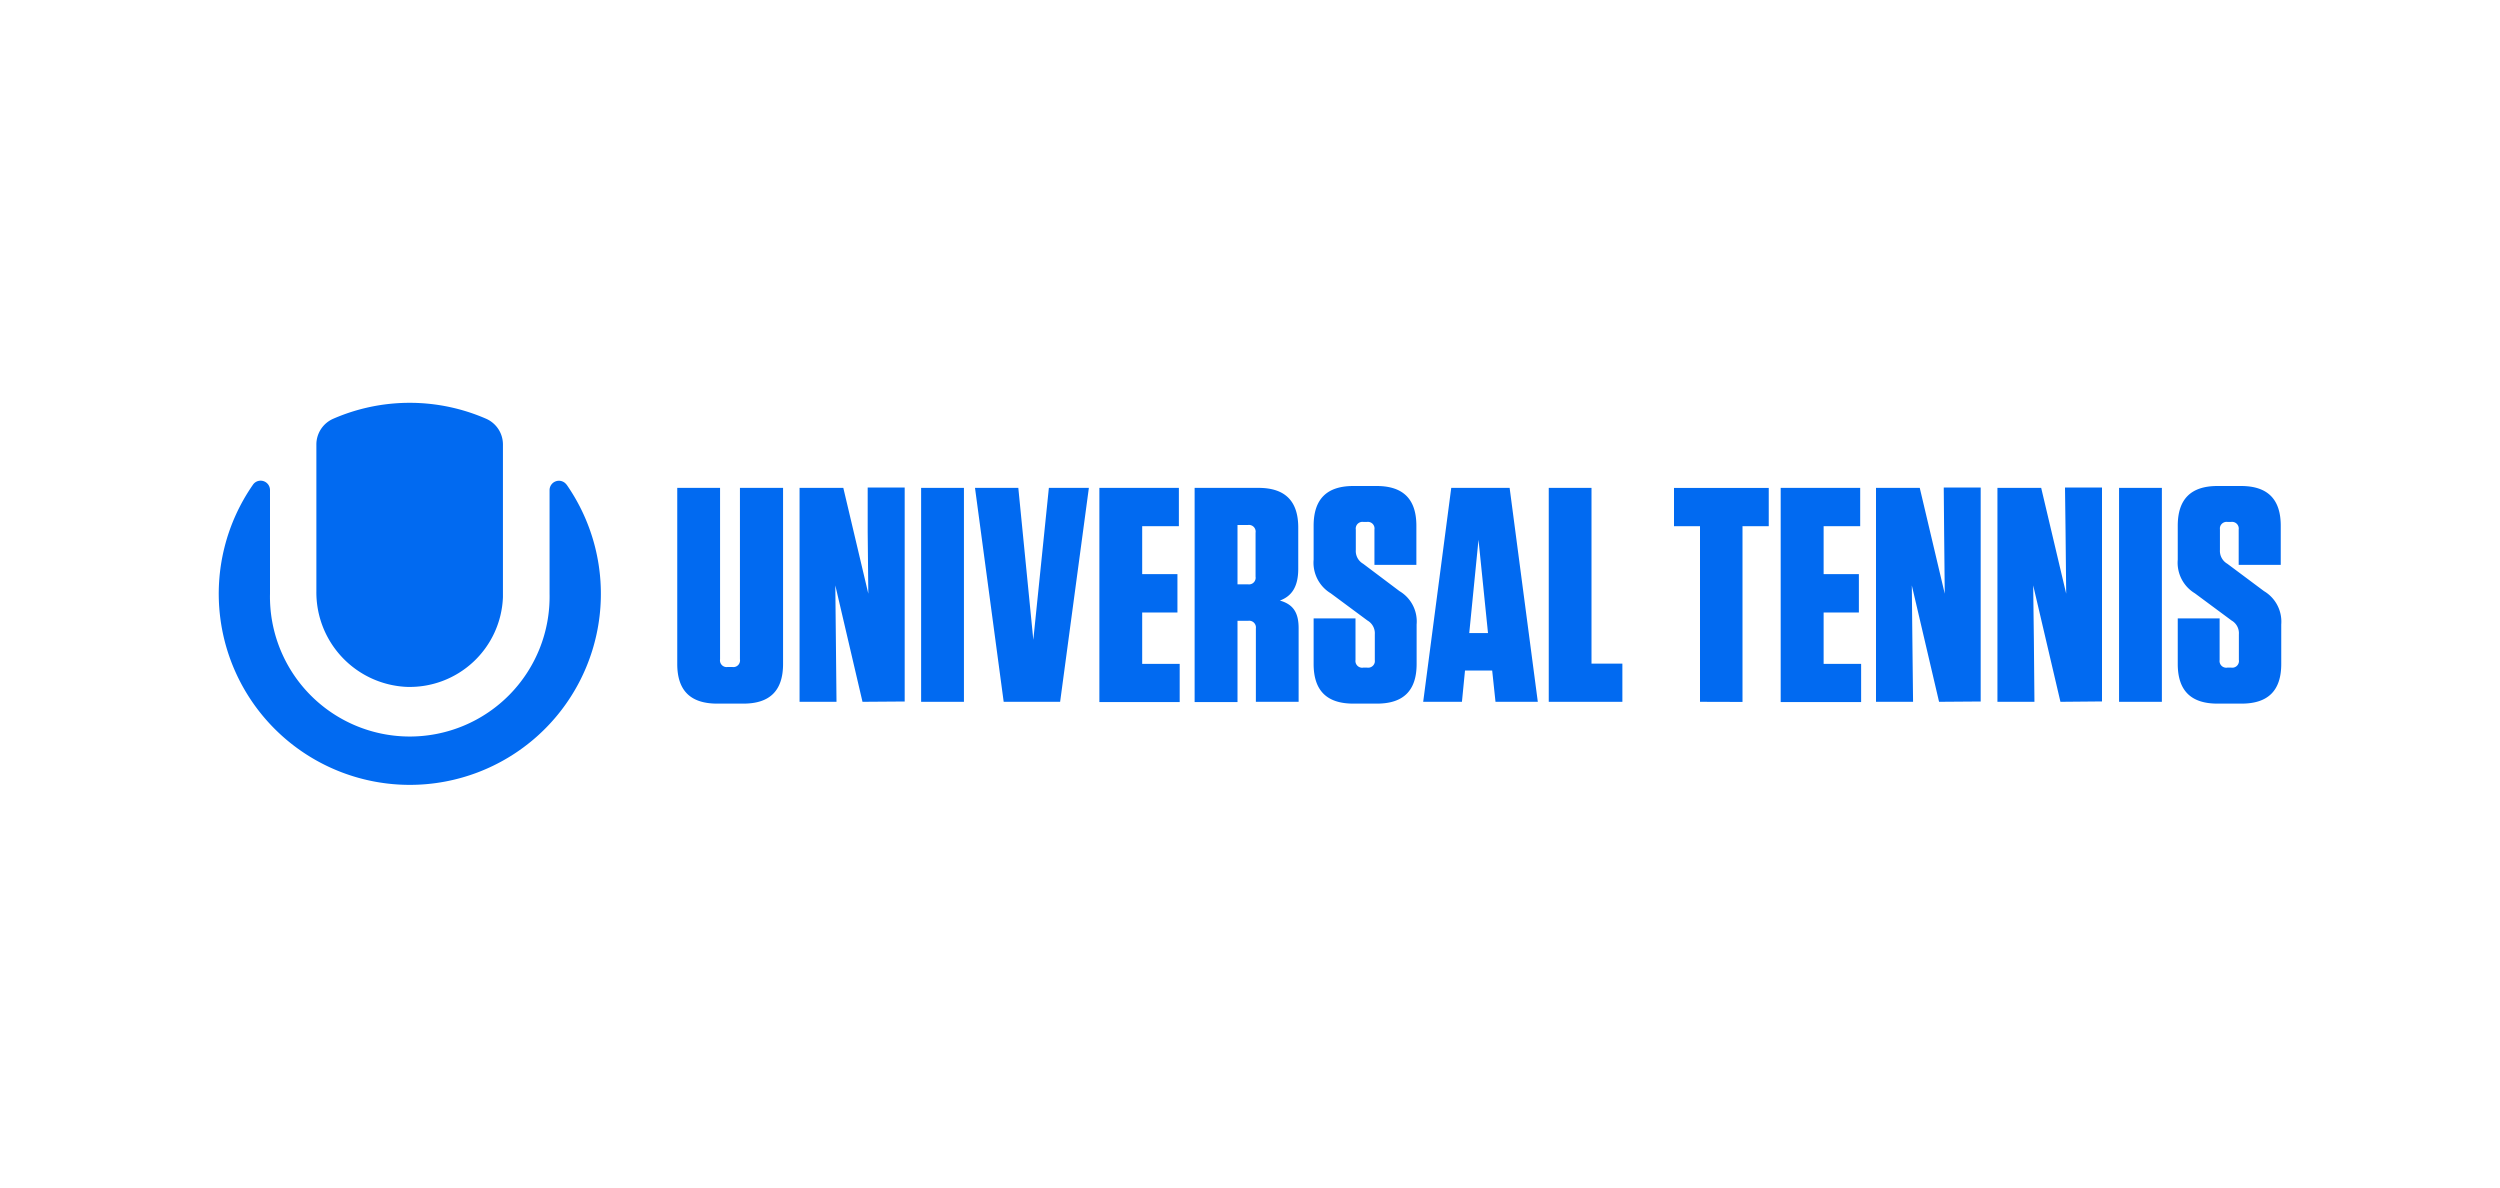 <?xml version="1.0" encoding="UTF-8"?> <svg xmlns="http://www.w3.org/2000/svg" id="Layer_1" data-name="Layer 1" viewBox="0 0 400 190"><defs><style>.cls-1{fill:#016af1;}</style></defs><path class="cls-1" d="M65,109.9A14.93,14.93,0,0,0,80.47,95.54V71.1A4.49,4.49,0,0,0,77.78,67a30.6,30.6,0,0,0-24.46,0,4.49,4.49,0,0,0-2.7,4.12V94.61A15.14,15.14,0,0,0,65,109.9ZM90.65,77.55a1.5,1.5,0,0,0-2.72.85V95A22.37,22.37,0,1,1,43.2,95V78.39a1.5,1.5,0,0,0-1.51-1.48,1.47,1.47,0,0,0-1.2.62,30.57,30.57,0,1,0,50.16,0Z"></path><path class="cls-1" d="M125.29,106.23c0,4.26-2.1,6.35-6.35,6.35h-4.18c-4.26,0-6.4-2.06-6.4-6.35V78.06h6.85v27.43a1.07,1.07,0,0,0,.88,1.23,1.93,1.93,0,0,0,.34,0h.74a1.06,1.06,0,0,0,1.22-.88,1,1,0,0,0,0-.35V78.06h6.9Z"></path><path class="cls-1" d="M138,112.29l-4.35-18.63.09,8.71.1,9.92h-5.91V78.06h7l4,16.93-.1-9.88V78h5.92v34.24Z"></path><path class="cls-1" d="M154.23,112.29h-6.85V78.06h6.85Z"></path><path class="cls-1" d="M160.59,112.29,156,78.06h6.93l2.4,24.31,2.49-24.31h6.4l-4.6,34.23Z"></path><path class="cls-1" d="M188.62,78.06v6.13h-5.87v7.67h5.64V98h-5.64v8.22h6v6.11H175.9V78.06Z"></path><path class="cls-1" d="M207.78,100.51v11.78h-6.84V100.55a1.08,1.08,0,0,0-.9-1.22.91.91,0,0,0-.33,0H198v13h-6.86V78.06h10.22c4.25,0,6.36,2.1,6.36,6.35V91c0,2.93-1.08,4.4-2.94,5.09C206.9,96.69,207.78,98,207.78,100.51ZM199.67,84H198v9.49h1.67a1.06,1.06,0,0,0,1.22-.88,1,1,0,0,0,0-.34V85.24A1.07,1.07,0,0,0,200,84a.91.91,0,0,0-.33,0Z"></path><path class="cls-1" d="M226.66,99.91v6.32c0,4.26-2.1,6.35-6.36,6.35h-3.76c-4.26,0-6.36-2.09-6.36-6.35V98.94h6.7v6.66a1.08,1.08,0,0,0,.89,1.22.92.92,0,0,0,.33,0h.64a1.08,1.08,0,0,0,1.23-.89,1.82,1.82,0,0,0,0-.33v-4.11a2.36,2.36,0,0,0-1.18-2.21l-5.87-4.35a5.72,5.72,0,0,1-2.74-5.38V84.12c0-4.26,2.1-6.36,6.36-6.36h3.72c4.25,0,6.36,2.1,6.36,6.36v6.26h-6.71V84.73a1.06,1.06,0,0,0-.88-1.22,1,1,0,0,0-.34,0h-.54a1.07,1.07,0,0,0-1.22.89.92.92,0,0,0,0,.33V88a2.34,2.34,0,0,0,1.17,2.2l5.82,4.38A5.64,5.64,0,0,1,226.66,99.91Z"></path><path class="cls-1" d="M239.28,112.29l-.53-5H234.4l-.49,5h-6.2l4.49-34.23h9.34l4.51,34.23Zm-4.2-11h3l-1.52-14.92Z"></path><path class="cls-1" d="M254.64,78.06v28.12h4.94v6.11H247.8V78.06Z"></path><path class="cls-1" d="M272,112.29V84.19h-4.16V78.07H283v6.12H278.8v28.12Z"></path><path class="cls-1" d="M297.63,78.06v6.13h-5.85v7.67h5.64V98h-5.64v8.22h6v6.11H284.91V78.06Z"></path><path class="cls-1" d="M310.25,112.29l-4.36-18.63.09,8.71.11,9.92h-5.93V78.06h7l4,16.93-.1-9.88L311,78h5.91v34.24Z"></path><path class="cls-1" d="M329.67,112.29l-4.36-18.63.11,8.71.09,9.92h-5.92V78.06h7l4,16.93-.1-9.86L330.4,78h5.92v34.23Z"></path><path class="cls-1" d="M345.9,112.29h-6.85V78.06h6.85Z"></path><path class="cls-1" d="M365,99.91v6.32c0,4.26-2.1,6.35-6.36,6.35H354.8c-4.26,0-6.36-2.09-6.36-6.35V98.94h6.7v6.66a1.07,1.07,0,0,0,.89,1.22.91.91,0,0,0,.33,0H357a1.07,1.07,0,0,0,1.22-.89.92.92,0,0,0,0-.33v-4.11a2.34,2.34,0,0,0-1.17-2.21l-5.87-4.35a5.72,5.72,0,0,1-2.74-5.38V84.12c0-4.26,2.1-6.36,6.36-6.36h3.76c4.25,0,6.36,2.1,6.36,6.36v6.26h-6.73V84.73a1.07,1.07,0,0,0-.9-1.22.91.91,0,0,0-.33,0h-.54a1.08,1.08,0,0,0-1.23.89,1.82,1.82,0,0,0,0,.33V88a2.37,2.37,0,0,0,1.18,2.2l5.87,4.38A5.68,5.68,0,0,1,365,99.91Z"></path></svg> 